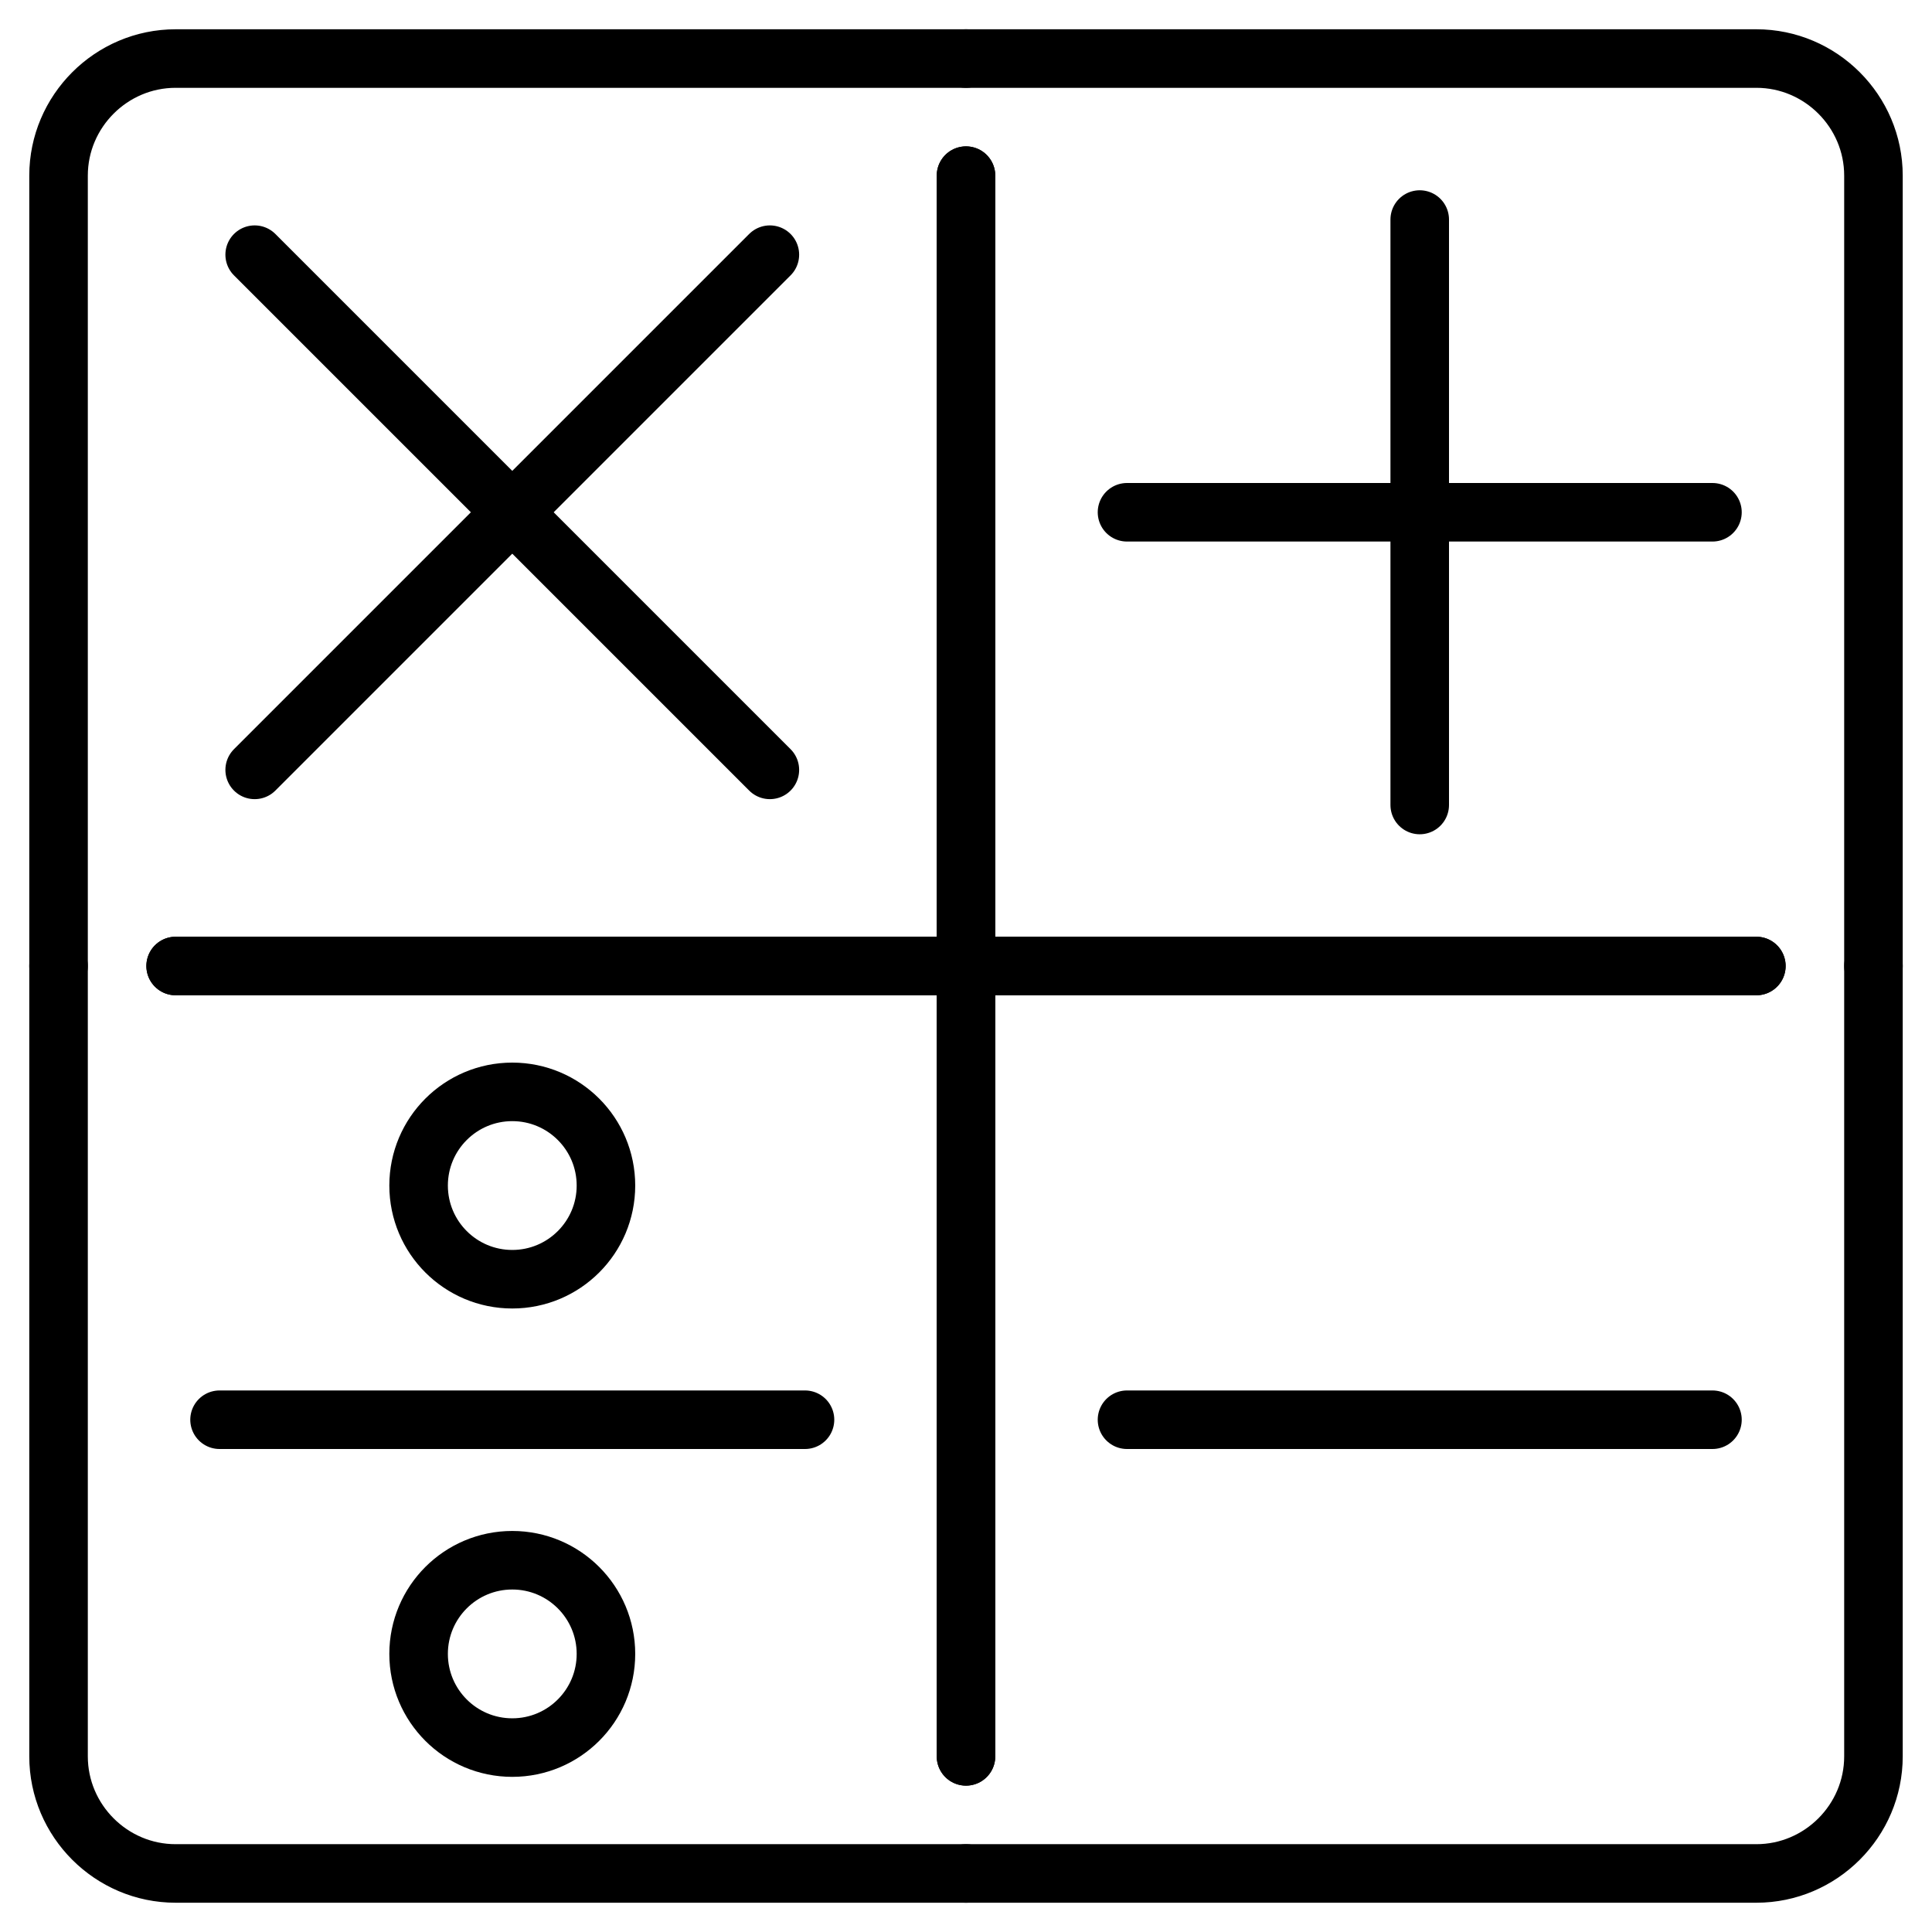 <svg id="Layer_1" height="512" viewBox="0 0 66 66" width="512" xmlns="http://www.w3.org/2000/svg"><g style="fill:none;stroke:#000;stroke-linecap:round;stroke-linejoin:round;stroke-miterlimit:10;stroke-width:2"><path d="m33 6v27h27"/><path d="m64 33v-27c0-2.2-1.8-4-4-4h-27"/><path d="m6 33h27v-27"/><path d="m33 2h-27c-2.2 0-4 1.8-4 4v27"/><path d="m33 60v-27h-27"/><path d="m2 33v27c0 2.2 1.8 4 4 4h27"/><path d="m60 33h-27v27"/><path d="m33 64h27c2.2 0 4-1.8 4-4v-27"/><path d="m26.3 8.7-17.6 17.6"/><path d="m26.3 26.3-17.6-17.6"/><path d="m48.5 7.5v20"/><path d="m58.5 17.5h-20"/><path d="m58.5 48.5h-20"/><path d="m27.5 48.5h-20"/><circle cx="17.5" cy="40.5" r="3.2"/><circle cx="17.5" cy="56.5" r="3.2"/><path d=""/><path d=""/></g></svg>